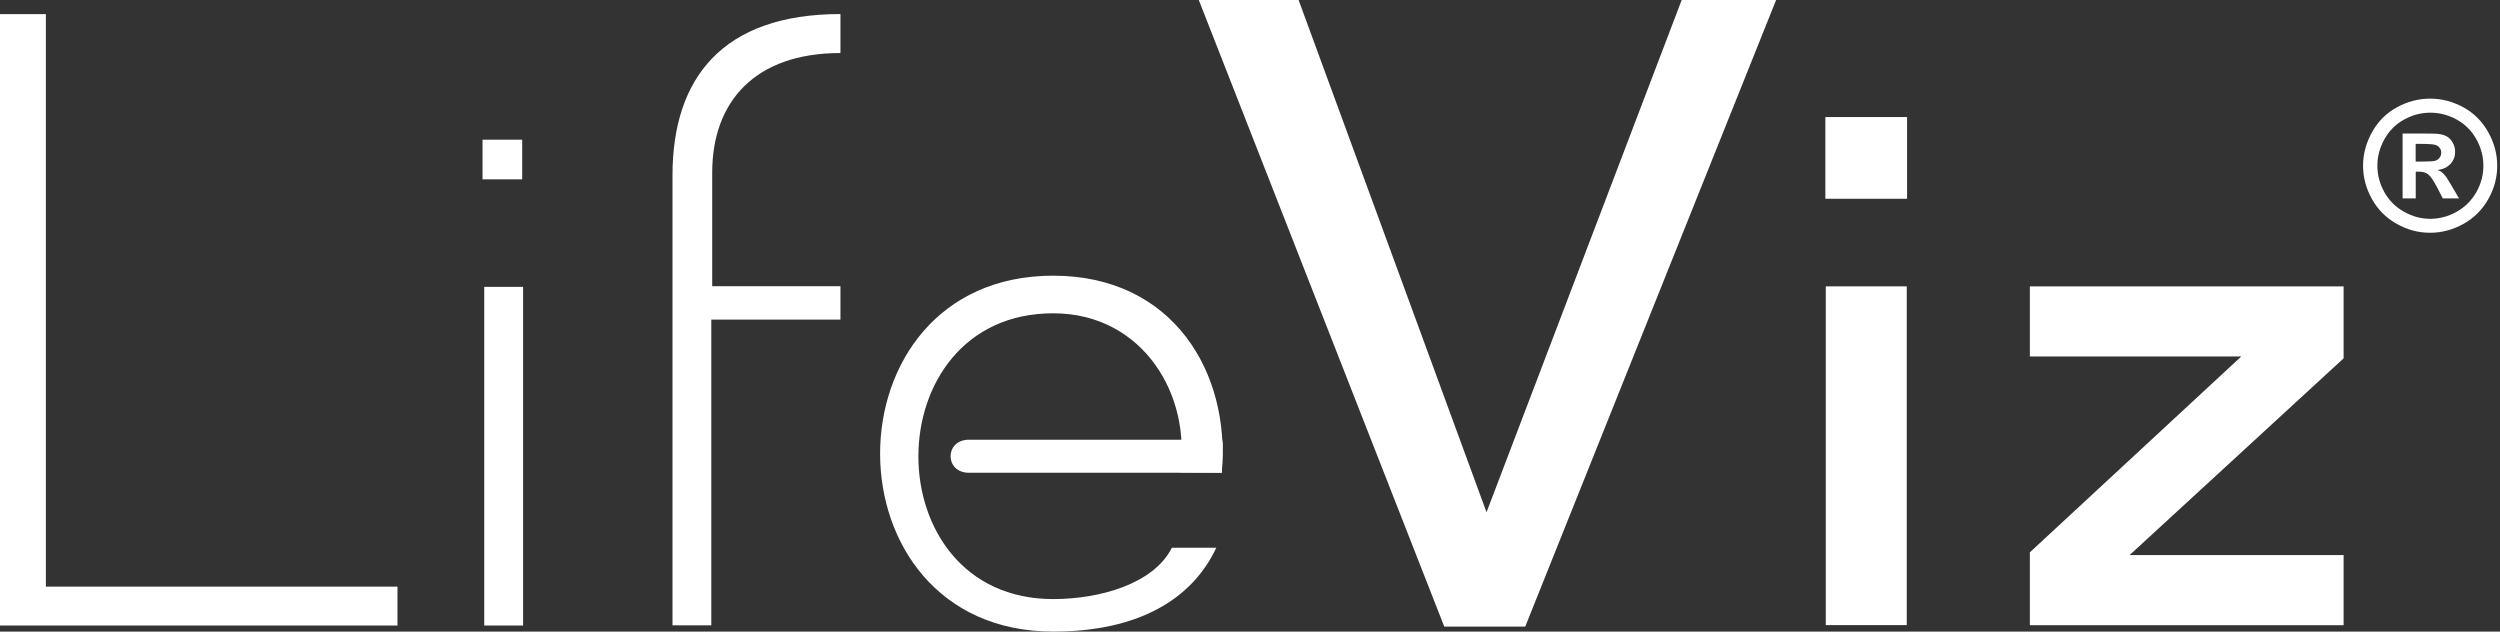 <svg xmlns="http://www.w3.org/2000/svg" width="95" height="24" viewBox="0 0 95 24" fill="none"><rect x="0" y="0" width="95" height="24" fill="#333333" stroke="none"/><path d="M15.104 23.77H0V0.537H1.743V22.292H15.104V23.77Z" fill="white"></path><path d="M19.843 5.308H18.336V6.815H19.843V5.308Z" fill="white"></path><path d="M19.878 10.901H18.401V23.77H19.878V10.901Z" fill="white"></path><path d="M25.555 23.77V6.661C25.555 2.983 27.444 0.534 31.937 0.534V2.015C28.682 2.015 27.064 3.869 27.064 6.556V10.876H31.937V12.145H27.029V23.763H25.551L25.555 23.77Z" fill="white"></path><path d="M72.469 4.448H69.364V7.553H72.469V4.448Z" fill="white"></path><path d="M72.457 10.882H69.38V23.754H72.457V10.882Z" fill="white"></path><path d="M45.554 0H49.347L56.488 19.465L63.904 0H67.492L57.959 23.811H54.882L45.554 0Z" fill="white"></path><path d="M77.135 20.988L85.168 13.546H77.135V10.882H89.057V13.617L80.925 21.093H89.057V23.757H77.135V20.991V20.988Z" fill="white"></path><path d="M46.219 20.815C45.301 22.769 43.264 24 40.022 24C31.253 24 31.25 10.476 40.022 10.476C44.598 10.476 46.772 14.189 46.424 17.962L44.831 17.95C45.298 15.068 43.456 11.905 40.022 11.905C33.207 11.905 33.175 22.765 40.022 22.765C41.793 22.765 43.843 22.187 44.53 20.815H46.219Z" fill="white"></path><path d="M46.43 17.965H36.82C35.889 17.965 35.889 16.709 36.82 16.709H46.442C46.497 16.897 46.43 17.716 46.43 17.965Z" fill="white"></path><path d="M92.345 3.748C92.783 3.748 93.202 3.857 93.602 4.074C94.002 4.292 94.318 4.605 94.548 5.014C94.779 5.424 94.894 5.849 94.894 6.297C94.894 6.744 94.782 7.163 94.555 7.566C94.328 7.969 94.014 8.283 93.615 8.506C93.212 8.73 92.79 8.845 92.345 8.845C91.901 8.845 91.478 8.734 91.076 8.506C90.673 8.283 90.359 7.966 90.135 7.566C89.912 7.167 89.796 6.741 89.796 6.297C89.796 5.852 89.912 5.424 90.142 5.014C90.372 4.605 90.685 4.292 91.088 4.074C91.488 3.857 91.91 3.748 92.345 3.748ZM92.352 4.282C92.006 4.282 91.677 4.368 91.36 4.541C91.044 4.714 90.794 4.96 90.612 5.283C90.43 5.606 90.34 5.945 90.34 6.297C90.34 6.649 90.43 6.984 90.605 7.301C90.784 7.621 91.031 7.867 91.351 8.046C91.67 8.225 92.003 8.315 92.352 8.315C92.7 8.315 93.036 8.225 93.356 8.046C93.672 7.867 93.922 7.617 94.101 7.301C94.28 6.981 94.369 6.649 94.369 6.297C94.369 5.945 94.28 5.606 94.097 5.283C93.915 4.96 93.666 4.714 93.349 4.541C93.033 4.368 92.7 4.282 92.355 4.282H92.352ZM91.299 7.541V5.075H91.798C92.268 5.075 92.531 5.075 92.585 5.082C92.751 5.094 92.879 5.13 92.972 5.181C93.065 5.232 93.141 5.312 93.202 5.417C93.263 5.523 93.295 5.641 93.295 5.769C93.295 5.948 93.237 6.098 93.119 6.226C93.004 6.354 92.841 6.431 92.63 6.46C92.703 6.489 92.761 6.517 92.802 6.553C92.844 6.585 92.898 6.649 92.969 6.741C92.988 6.767 93.049 6.866 93.151 7.042L93.442 7.538H92.825L92.62 7.138C92.479 6.869 92.364 6.7 92.275 6.629C92.185 6.559 92.07 6.524 91.929 6.524H91.798V7.538H91.299V7.541ZM91.798 6.14H92.003C92.291 6.14 92.47 6.13 92.54 6.108C92.611 6.086 92.665 6.047 92.706 5.99C92.748 5.935 92.767 5.871 92.767 5.801C92.767 5.731 92.748 5.67 92.706 5.619C92.668 5.564 92.611 5.526 92.537 5.504C92.463 5.481 92.284 5.468 92 5.468H91.795V6.14H91.798Z" fill="white"></path></svg>